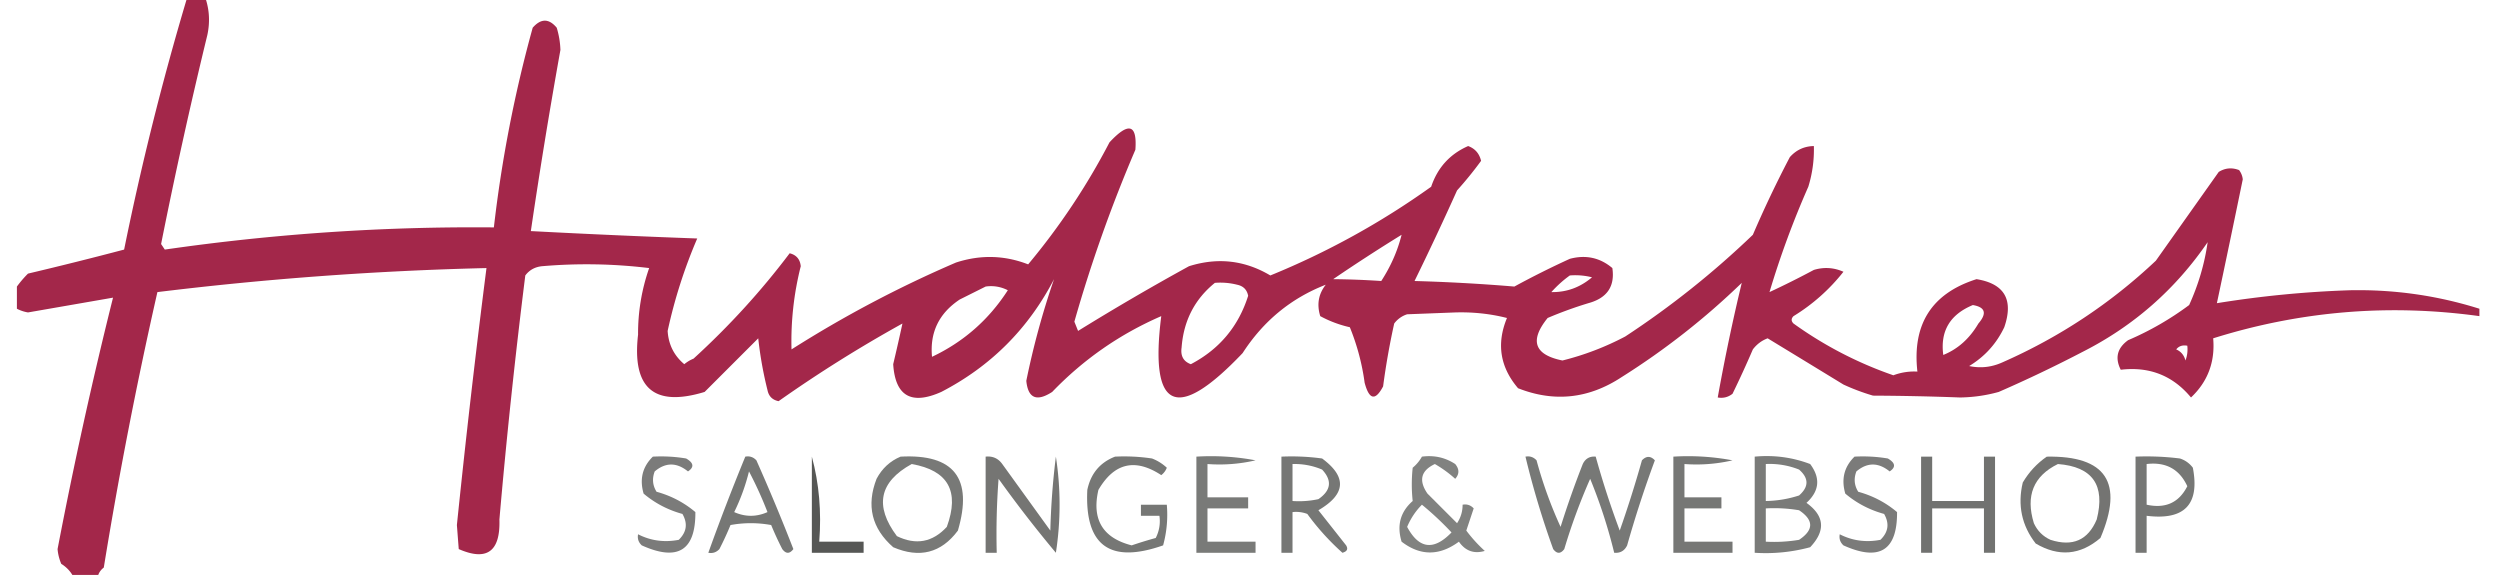 <svg xmlns="http://www.w3.org/2000/svg" width="225.38" height="52" viewBox="0 0 666 156" style="shape-rendering:geometricPrecision;text-rendering:geometricPrecision;image-rendering:optimizeQuality;fill-rule:evenodd;clip-rule:evenodd"><path style="opacity:.869" fill="#96082f" d="M45.5-.5h5c1.08 3.243 1.247 6.576.5 10A1379.816 1379.816 0 0 0 38.5 66l1 1.5a584.805 584.805 0 0 1 89-6 354.008 354.008 0 0 1 10.5-54c2.222-2.544 4.389-2.544 6.5 0 .595 1.94.928 3.94 1 6a1562.337 1562.337 0 0 0-8 49c14.994.791 29.994 1.458 45 2a136.597 136.597 0 0 0-8 25c.226 3.679 1.726 6.679 4.5 9a9.465 9.465 0 0 1 2.5-1.5c9.646-8.803 18.313-18.303 26-28.5 1.812.451 2.812 1.618 3 3.5a82.609 82.609 0 0 0-2.5 22.5A314.384 314.384 0 0 1 253.5 71c6.609-2.15 13.109-1.983 19.5.5a183.672 183.672 0 0 0 22-33c5.181-5.587 7.514-4.92 7 2A386.437 386.437 0 0 0 285.5 87l1 2.5a668.893 668.893 0 0 1 30-17.5c7.755-2.447 15.089-1.613 22 2.5a212.452 212.452 0 0 0 43.5-24c1.742-5.176 5.075-8.843 10-11 1.847.67 3.014 2.003 3.5 4a99.793 99.793 0 0 1-6.5 8A822.23 822.23 0 0 1 377.5 76c9.02.25 18.02.75 27 1.5a235.71 235.71 0 0 1 15-7.5c4.329-1.151 8.162-.318 11.5 2.5.733 4.963-1.433 8.13-6.5 9.5a108.221 108.221 0 0 0-11 4c-4.949 6.118-3.616 9.95 4 11.5a75.153 75.153 0 0 0 17-6.5A239.52 239.52 0 0 0 469 63.5a303.682 303.682 0 0 1 10-21c1.734-1.95 3.901-2.95 6.5-3a33.725 33.725 0 0 1-1.5 11A243.798 243.798 0 0 0 473.5 79a240.378 240.378 0 0 0 12-6c2.727-.818 5.394-.652 8 .5a51.151 51.151 0 0 1-13.5 12c-.667.667-.667 1.333 0 2a104.94 104.94 0 0 0 27 14 15.894 15.894 0 0 1 6.5-1c-1.43-12.832 3.903-21.165 16-25 7.563 1.237 10.063 5.57 7.5 13-2.114 4.448-5.281 7.948-9.5 10.5 3.094.652 6.094.319 9-1 15.462-6.811 29.296-15.978 41.5-27.5l17-24c1.726-1.076 3.559-1.243 5.5-.5a4.932 4.932 0 0 1 1 2.5 4951.811 4951.811 0 0 1-7 33.5 282.968 282.968 0 0 1 36-3.5c11.989-.237 23.656 1.43 35 5v2c-24.464-3.382-48.464-1.382-72 6 .547 6.366-1.453 11.7-6 16-4.904-5.916-11.238-8.416-19-7.5-1.624-3.206-.958-5.872 2-8a80.722 80.722 0 0 0 16.5-9.5c2.509-5.518 4.176-11.184 5-17-8.692 12.695-19.859 22.528-33.5 29.5a363.118 363.118 0 0 1-23 11 40.818 40.818 0 0 1-10.5 1.5 716.034 716.034 0 0 0-23.5-.5 57.56 57.56 0 0 1-8-3c-6.843-4.183-13.677-8.35-20.5-12.5-1.605.6-2.938 1.6-4 3a275.928 275.928 0 0 1-5.5 12c-1.189.929-2.522 1.262-4 1a544.758 544.758 0 0 1 6.5-31 199.23 199.23 0 0 1-32.5 25.5c-8.89 5.85-18.223 6.85-28 3-4.877-5.72-5.877-12.053-3-19-4.493-1.141-9.16-1.641-14-1.5l-13 .5a6.977 6.977 0 0 0-3.5 2.5 198.78 198.78 0 0 0-3 17c-2.098 3.984-3.765 3.651-5-1a61.409 61.409 0 0 0-4-15 30.906 30.906 0 0 1-8-3c-.978-3.17-.478-6.003 1.5-8.5-9.383 3.643-16.883 9.81-22.5 18.5-17.89 18.817-25.223 15.484-22-10-11.191 4.855-21.025 11.688-29.5 20.5-4.2 2.719-6.533 1.719-7-3a218.27 218.27 0 0 1 7.5-27.5c-6.948 13.403-17.114 23.57-30.5 30.5-8.109 3.62-12.442 1.12-13-7.5.89-3.737 1.723-7.403 2.5-11a364.764 364.764 0 0 0-33.5 21c-1.667-.333-2.667-1.333-3-3a103.312 103.312 0 0 1-2.5-14L185.5 106c-13.678 4.17-19.678-.996-18-15.5a53.43 53.43 0 0 1 3-18 140.73 140.73 0 0 0-29-.5c-1.902.2-3.402 1.032-4.5 2.5a1737.447 1737.447 0 0 0-7 66c.278 8.669-3.389 11.335-11 8l-.5-6.5a2820.45 2820.45 0 0 1 8-69.5 909.306 909.306 0 0 0-89 6.5A1224.853 1224.853 0 0 0 23 153.5c-.717.544-1.217 1.211-1.5 2h-7c-.73-1.212-1.73-2.212-3-3a12.898 12.898 0 0 1-1-4c4.37-22.815 9.37-45.482 15-68l-23 4a10.03 10.03 0 0 1-3-1v-6a30.143 30.143 0 0 1 3-3.5 1032.18 1032.18 0 0 0 26-6.5 779.256 779.256 0 0 1 17-68Zm310 76c6.017-4.1 12.183-8.1 18.5-12-1.091 4.363-2.925 8.53-5.5 12.5-4.274-.29-8.607-.457-13-.5Zm64-1a18.437 18.437 0 0 1 6 .5c-3.222 2.74-6.889 4.073-11 4 1.563-1.736 3.23-3.236 5-4.5Zm-96 2a18.437 18.437 0 0 1 6 .5c1.68.347 2.68 1.347 3 3-2.624 8.291-7.791 14.458-15.5 18.5-1.992-.73-2.826-2.23-2.5-4.5.535-7.24 3.535-13.073 9-17.5Zm-62 1a9.864 9.864 0 0 1 6 1c-5.127 7.961-11.96 13.961-20.5 18-.618-6.598 1.882-11.765 7.5-15.5l7-3.5Zm267 5c3.368.575 3.868 2.242 1.5 5-2.384 4.07-5.55 6.903-9.5 8.5-.855-6.442 1.812-10.942 8-13.5Zm55 12c.709-.904 1.709-1.237 3-1a8.43 8.43 0 0 1-.5 4c-.377-1.442-1.21-2.442-2.5-3Z"/><path style="opacity:.58" fill="#1c1d1a" d="M171.5 123.5a40.914 40.914 0 0 1 9 .5c2.059 1.185 2.226 2.352.5 3.5-3.065-2.483-6.065-2.483-9 0-.743 1.941-.576 3.774.5 5.5 3.947 1.085 7.447 2.919 10.5 5.5.073 10.394-4.76 13.394-14.5 9-.886-.825-1.219-1.825-1-3 3.429 1.751 7.095 2.251 11 1.5 2.148-2.075 2.482-4.408 1-7-3.947-1.085-7.447-2.919-10.5-5.5-1.139-3.921-.305-7.254 2.5-10Z"/><path style="opacity:.598" fill="#1c1d1a" d="M196.5 123.5c1.175-.219 2.175.114 3 1a532.492 532.492 0 0 1 10 24c-1 1.333-2 1.333-3 0a83.63 83.63 0 0 1-3-6.5 30.485 30.485 0 0 0-11 0 83.63 83.63 0 0 1-3 6.5c-.825.886-1.825 1.219-3 1a613.219 613.219 0 0 1 10-26Zm1 4a104.668 104.668 0 0 1 5 11c-3 1.333-6 1.333-9 0a54.483 54.483 0 0 0 4-11Z"/><path style="opacity:.739" fill="#1c1d1a" d="M214.5 123.5c1.965 7.26 2.632 14.927 2 23h12v3h-14v-26Z"/><path style="opacity:.592" fill="#1c1d1a" d="M238.5 123.5c14.468-.77 19.635 5.897 15.5 20-4.519 6.058-10.353 7.558-17.5 4.5-5.808-5.095-7.308-11.262-4.5-18.5 1.494-2.814 3.66-4.814 6.5-6Zm3 2c9.864 1.716 13.031 7.383 9.5 17-3.854 4.171-8.354 5.004-13.5 2.5-6.115-8.163-4.782-14.663 4-19.5Z"/><path style="opacity:.608" fill="#1c1d1a" d="M261.5 123.5c1.89-.203 3.39.463 4.5 2l13 18c.169-6.691.669-13.358 1.5-20a85.021 85.021 0 0 1 0 26 337.109 337.109 0 0 1-15.5-20c-.5 6.658-.666 13.325-.5 20h-3v-26Z"/><path style="opacity:.601" fill="#1c1d1a" d="M296.5 123.5c3.35-.165 6.683.002 10 .5a12.403 12.403 0 0 1 4 2.5 4.457 4.457 0 0 1-1.5 2c-7.074-4.642-12.741-3.308-17 4-1.845 7.985 1.155 12.985 9 15a109.636 109.636 0 0 1 6.5-2 9.86 9.86 0 0 0 1-6h-5v-3h7a31.116 31.116 0 0 1-1 11c-14.402 5.064-21.235.064-20.5-15 .923-4.414 3.423-7.414 7.5-9Z"/><path style="opacity:.588" fill="#1c1d1a" d="M318.5 123.5a64.873 64.873 0 0 1 16 1 43.117 43.117 0 0 1-13 1v9h11v3h-11v9h13v3h-16v-26Z"/><path style="opacity:.599" fill="#1c1d1a" d="M341.5 123.5a60.931 60.931 0 0 1 11 .5c6.766 4.997 6.433 9.663-1 14l7.5 9.5c.591.983.257 1.65-1 2a66.864 66.864 0 0 1-9.5-10.5 8.43 8.43 0 0 0-4-.5v11h-3v-26Zm3 2a18.991 18.991 0 0 1 8 1.5c2.765 2.966 2.432 5.633-1 8-2.31.497-4.643.663-7 .5v-10Z"/><path style="opacity:.554" fill="#1c1d1a" d="M379.5 123.5c3.307-.437 6.307.23 9 2 1.145 1.391 1.145 2.724 0 4a31.633 31.633 0 0 0-5.5-4c-3.779 1.779-4.445 4.446-2 8l8 8c1.009-1.525 1.509-3.192 1.5-5 1.175-.219 2.175.114 3 1l-2 6a38.929 38.929 0 0 0 5 5.5c-2.907.854-5.24.021-7-2.5-5.271 3.884-10.438 3.884-15.5 0-1.336-4.4-.336-8.066 3-11-.32-2.96-.32-5.96 0-9a10.515 10.515 0 0 0 2.5-3Zm0 13a84.01 84.01 0 0 1 8 7.5c-4.801 4.981-8.801 4.481-12-1.5.967-2.29 2.3-4.29 4-6Z"/><path style="opacity:.595" fill="#1c1d1a" d="M407.5 123.5c1.175-.219 2.175.114 3 1a115.592 115.592 0 0 0 6.5 18 256.918 256.918 0 0 1 6-17c.71-1.473 1.876-2.14 3.5-2a238.66 238.66 0 0 0 6.5 20 313.452 313.452 0 0 0 6-19c1.183-1.231 2.349-1.231 3.5 0-2.8 7.568-5.3 15.235-7.5 23-.71 1.473-1.876 2.14-3.5 2a139.985 139.985 0 0 0-6.5-20 161.065 161.065 0 0 0-7 19c-1 1.333-2 1.333-3 0a235.125 235.125 0 0 1-7.5-25Z"/><path style="opacity:.598" fill="#1c1d1a" d="M447.5 123.5a64.873 64.873 0 0 1 16 1 43.117 43.117 0 0 1-13 1v9h10v3h-10v9h13v3h-16v-26Z"/><path style="opacity:.584" fill="#1c1d1a" d="M469.5 123.5c5.199-.486 10.199.181 15 2 2.842 3.799 2.509 7.299-1 10.5 4.898 3.522 5.231 7.522 1 12a45.902 45.902 0 0 1-15 1.5v-26Zm3 2a21.341 21.341 0 0 1 9 1.5c2.667 2.333 2.667 4.667 0 7a30.465 30.465 0 0 1-9 1.5v-10Zm0 12a40.914 40.914 0 0 1 9 .5c4 2.667 4 5.333 0 8a40.914 40.914 0 0 1-9 .5v-9Z"/><path style="opacity:.579" fill="#1c1d1a" d="M496.5 123.5a40.914 40.914 0 0 1 9 .5c2.059 1.185 2.226 2.352.5 3.5-3.065-2.483-6.065-2.483-9 0-.743 1.941-.576 3.774.5 5.5 3.947 1.085 7.447 2.919 10.5 5.5.073 10.394-4.76 13.394-14.5 9-.886-.825-1.219-1.825-1-3 3.429 1.751 7.095 2.251 11 1.5 2.148-2.075 2.482-4.408 1-7-3.947-1.085-7.447-2.919-10.5-5.5-1.139-3.921-.305-7.254 2.5-10Z"/><path style="opacity:.622" fill="#1c1d1a" d="M514.5 123.5h3v12h14v-12h3v26h-3v-12h-14v12h-3v-26Z"/><path style="opacity:.612" fill="#1c1d1a" d="M548.5 123.5c16.041-.273 20.875 7.06 14.5 22-5.451 4.66-11.284 5.16-17.5 1.5-3.784-4.861-4.951-10.361-3.5-16.5 1.694-2.858 3.861-5.191 6.5-7Zm3 2c9.373.718 12.873 5.718 10.5 15-2.354 5.595-6.521 7.428-12.5 5.5-2.052-.93-3.552-2.43-4.5-4.5-2.28-7.417-.113-12.75 6.5-16Z"/><path style="opacity:.598" fill="#1c1d1a" d="M572.5 123.5a72.367 72.367 0 0 1 12 .5 6.978 6.978 0 0 1 3.5 2.5c1.902 9.935-2.265 14.268-12.5 13v10h-3v-26Zm3 2c5.202-.614 8.869 1.386 11 6-2.251 4.447-5.917 6.114-11 5v-11Z"/></svg>